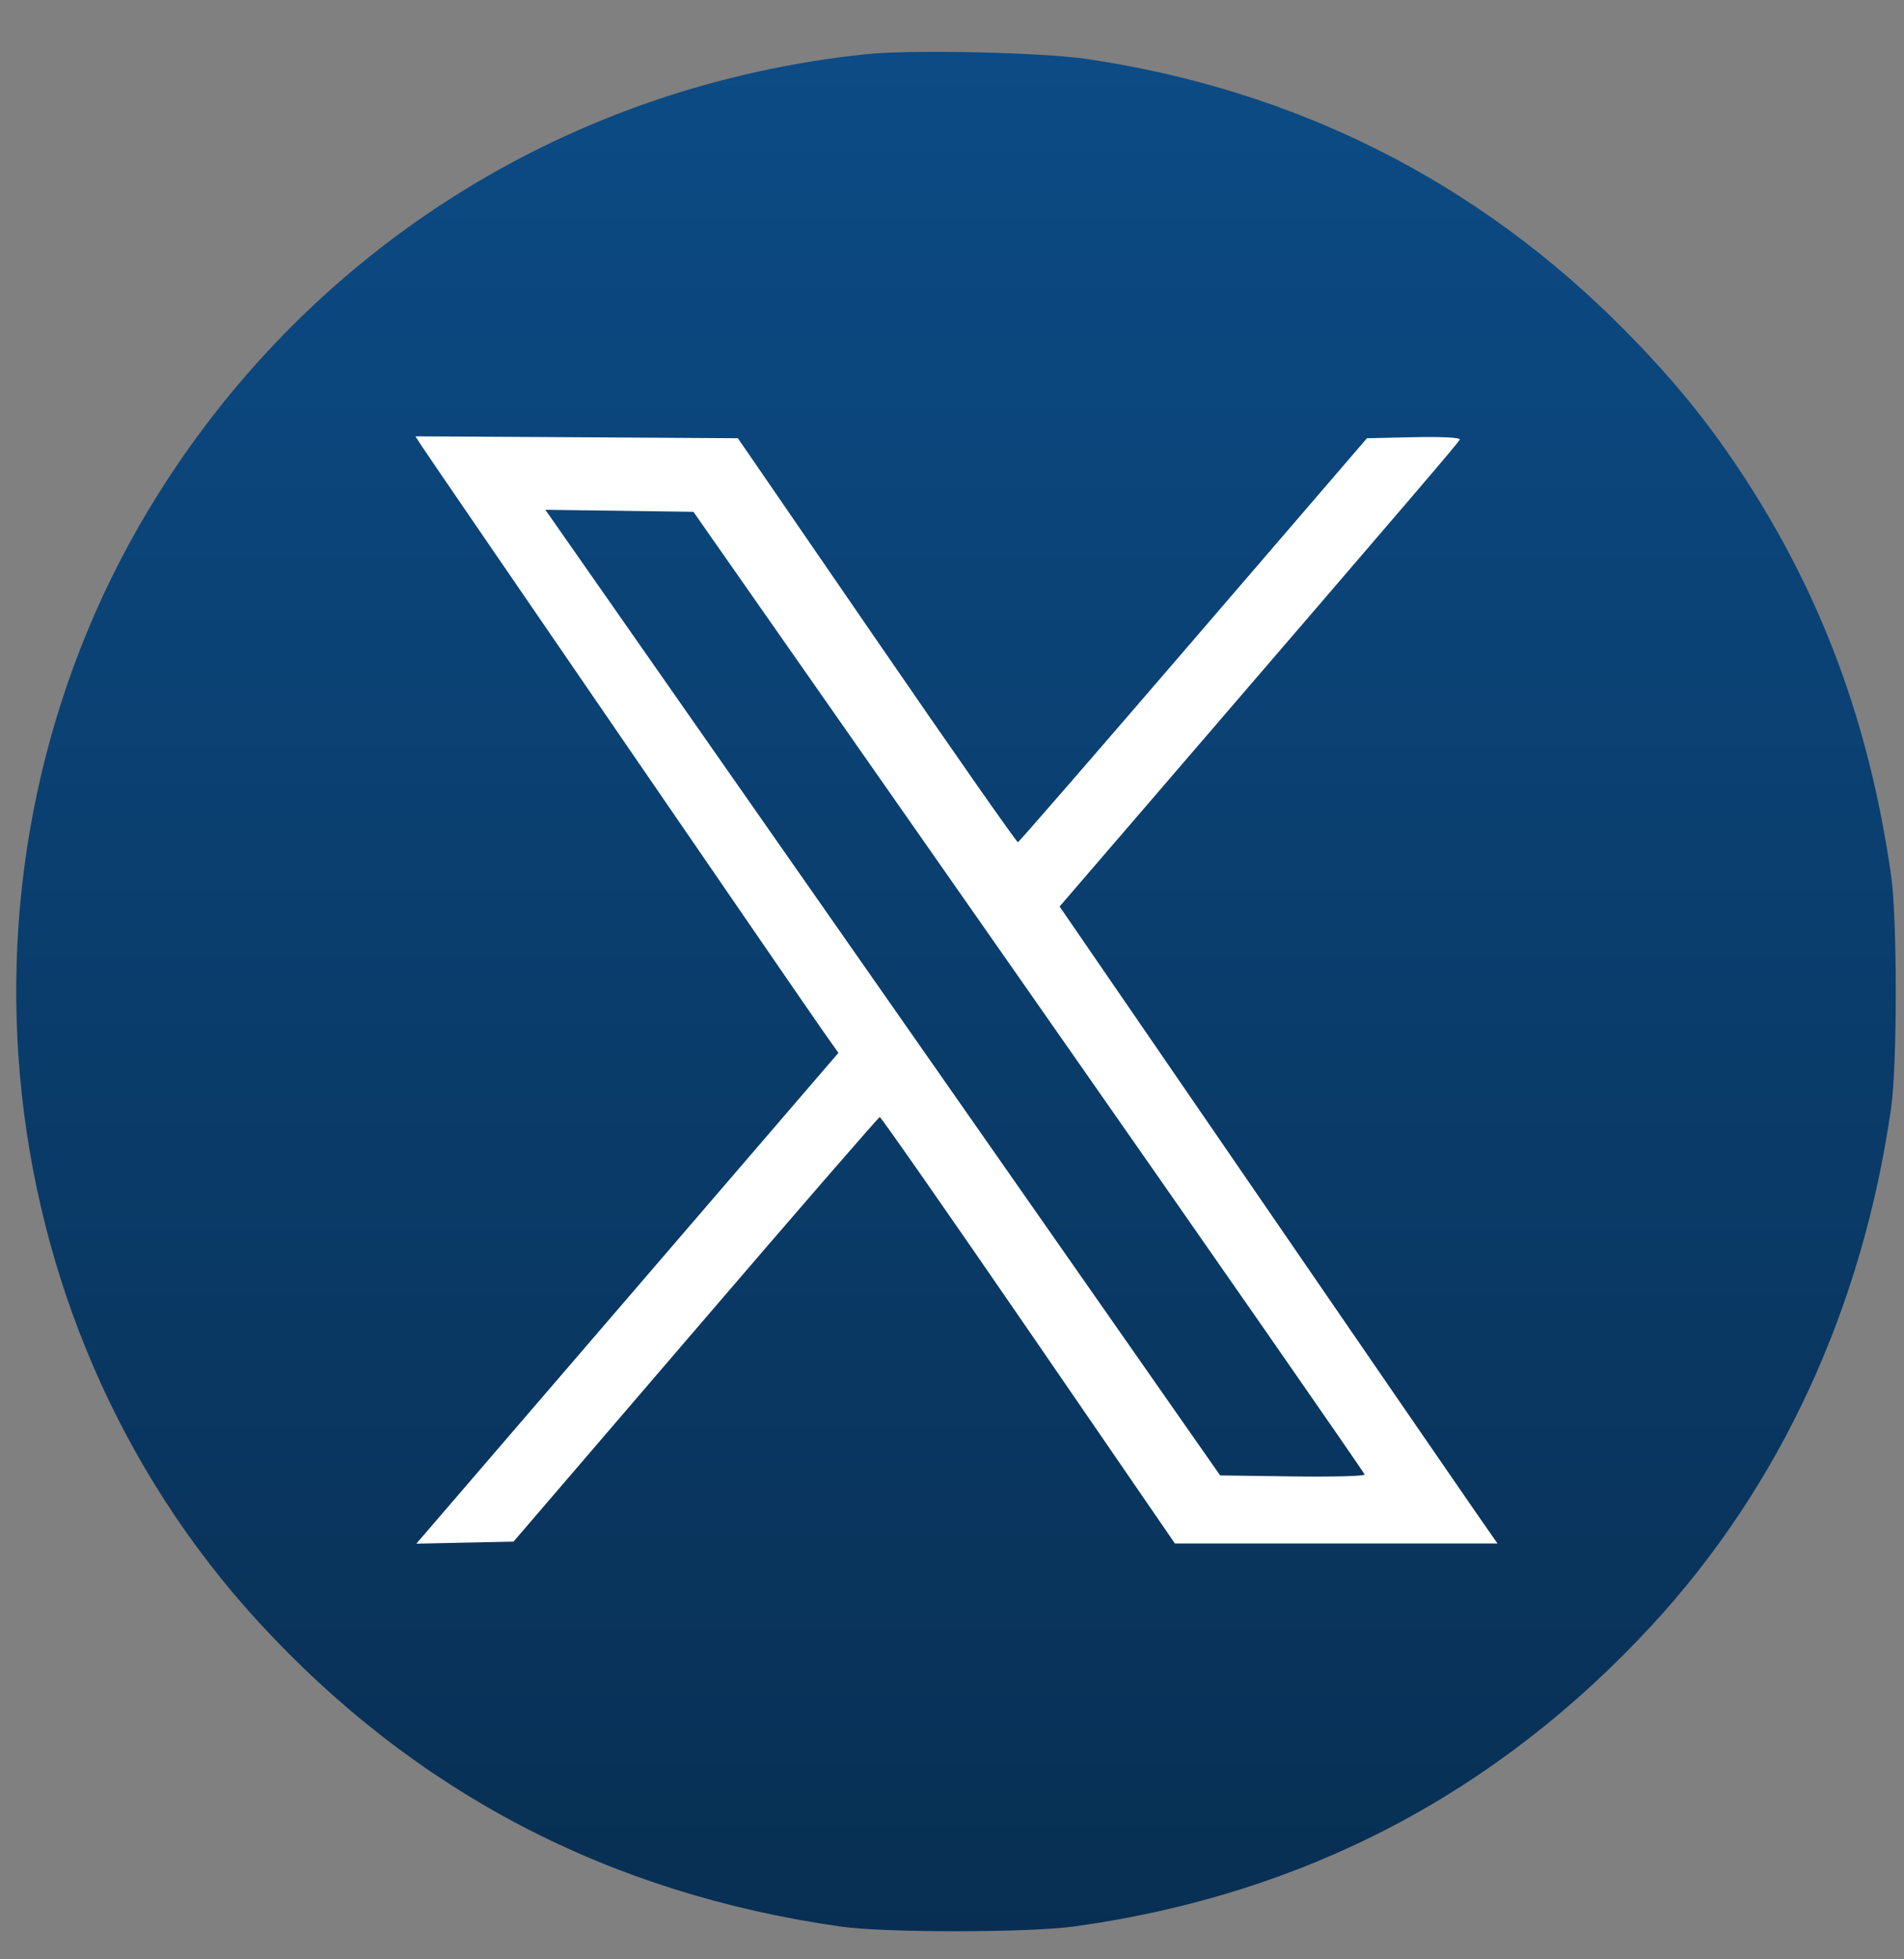 <svg width="35" height="36" viewBox="0 0 35 36" fill="none" xmlns="http://www.w3.org/2000/svg">
<rect x="0" y="0" width="35" height="36" fill="#808080" stroke="none"/>
<circle cx="17.298" cy="17.953" r="15" fill="white"/>
<path fill-rule="evenodd" clip-rule="evenodd" d="M15.932 0.995C10.525 1.556 5.787 4.497 2.909 9.076C-1.173 15.571 -0.403 24.194 4.762 29.812C7.633 32.934 11.187 34.791 15.458 35.399C16.261 35.514 18.915 35.512 19.749 35.396C23.955 34.814 27.507 32.961 30.372 29.855C32.728 27.301 34.24 24.029 34.764 20.351C34.877 19.556 34.877 16.889 34.764 16.094C34.364 13.286 33.474 10.898 31.997 8.667C31.369 7.718 30.741 6.953 29.867 6.068C27.166 3.336 23.831 1.655 19.985 1.085C19.157 0.962 16.757 0.909 15.932 0.995ZM16.119 11.769C17.524 13.813 18.691 15.481 18.712 15.475C18.733 15.469 20.185 13.797 21.939 11.758L25.128 8.052L25.992 8.033C26.484 8.022 26.847 8.04 26.834 8.075C26.812 8.132 26.196 8.852 21.349 14.483L19.478 16.656L23.068 21.882C25.042 24.757 26.853 27.39 27.092 27.734L27.527 28.359H24.562H21.597L18.904 24.439C17.423 22.284 16.193 20.522 16.172 20.524C16.151 20.526 14.627 22.282 12.787 24.427L9.44 28.325L8.547 28.344L7.653 28.363L11.533 23.854L15.412 19.345L15.123 18.936C14.767 18.431 7.925 8.462 7.757 8.203L7.636 8.017L10.6 8.034L13.564 8.052L16.119 11.769ZM16.227 18.238L22.429 27.109L23.758 27.127C24.489 27.137 25.087 27.122 25.085 27.093C25.084 27.065 22.308 23.073 18.915 18.222L12.747 9.404L11.386 9.385L10.025 9.367L16.227 18.238Z" fill="url(#paint0_linear_65_4672)"/>
<defs>
<linearGradient id="paint0_linear_65_4672" x1="17.573" y1="0.953" x2="17.573" y2="35.484" gradientUnits="userSpaceOnUse">
<stop stop-color="#0C4B85"/>
<stop offset="1" stop-color="#082F53"/>
</linearGradient>
</defs>
</svg>
